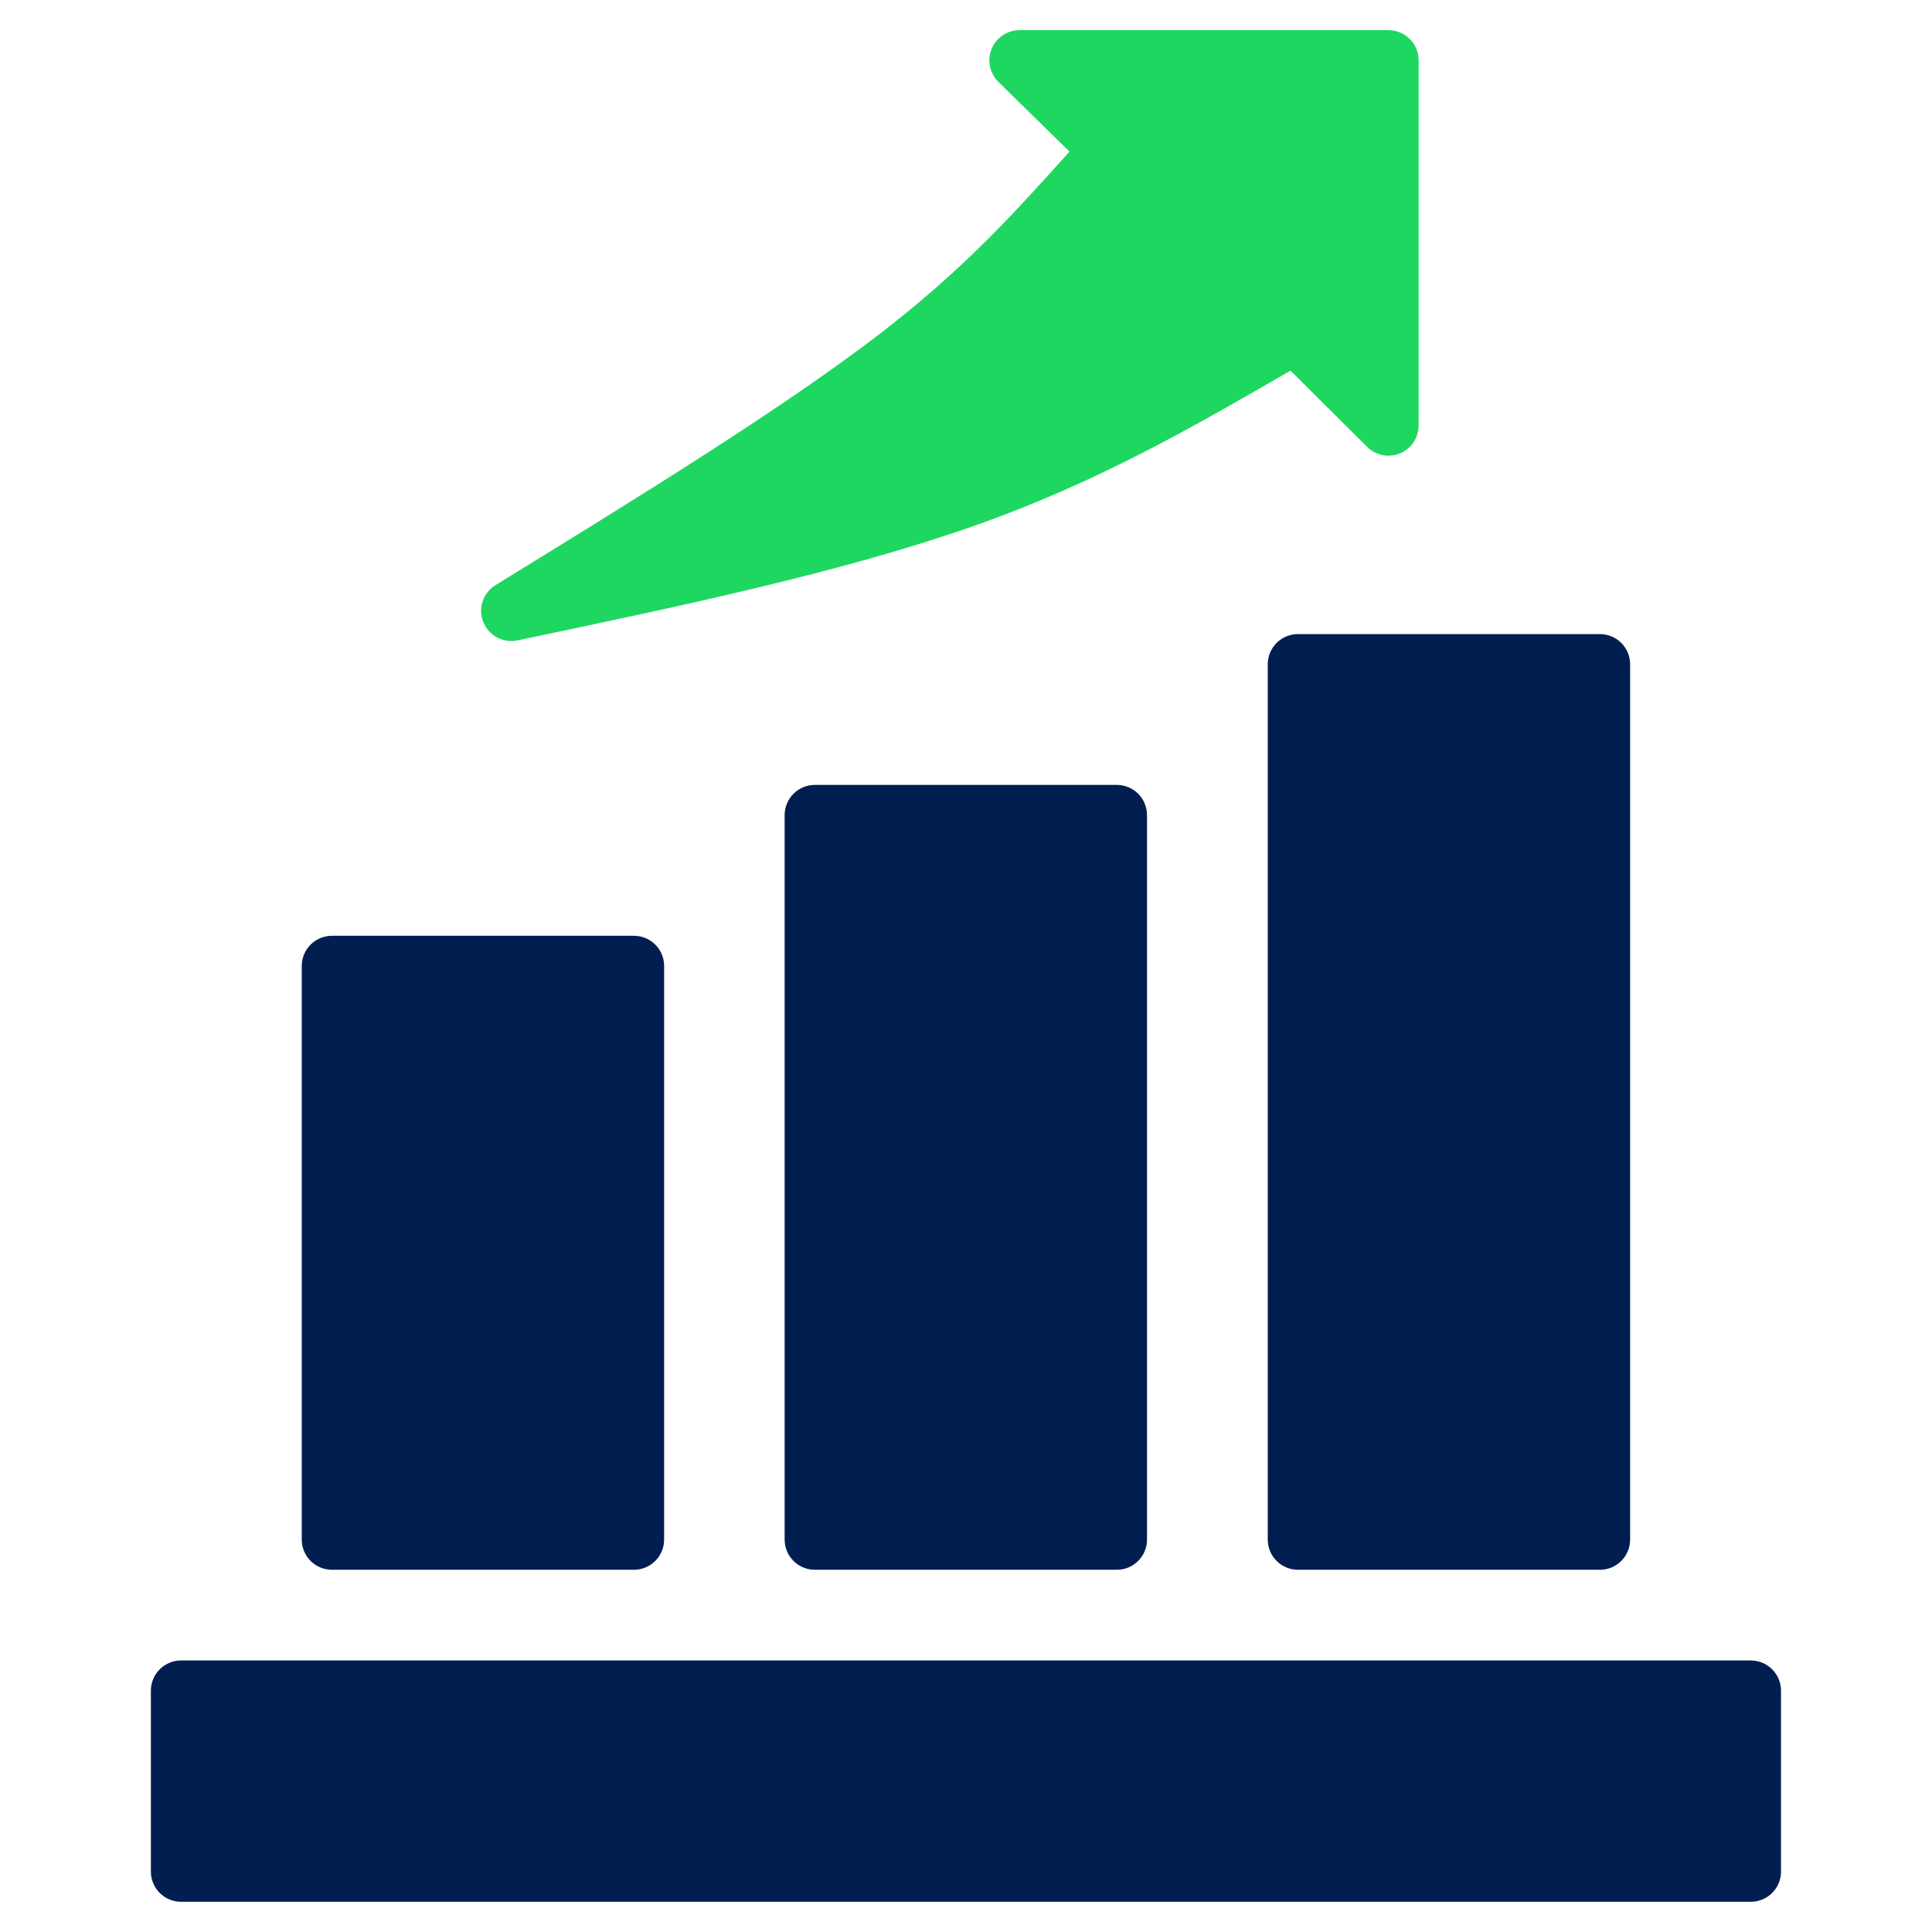 <svg xmlns="http://www.w3.org/2000/svg" width="64" height="64" viewBox="0 0 64 64" fill="none"><path d="M42.994 21.005C42.73 21.005 42.477 21.11 42.29 21.297C42.103 21.484 41.997 21.737 41.996 22.001V51.005C41.997 51.269 42.103 51.522 42.29 51.709C42.477 51.895 42.73 52.001 42.994 52.001H52.996C53.261 52.002 53.516 51.898 53.704 51.711C53.893 51.524 53.999 51.27 54 51.005V22.001C53.999 21.736 53.893 21.482 53.704 21.295C53.516 21.108 53.261 21.004 52.996 21.005H48.994H46.994H42.994ZM26.996 26.001C26.864 26 26.733 26.026 26.611 26.076C26.489 26.127 26.378 26.201 26.285 26.294C26.192 26.387 26.118 26.498 26.068 26.62C26.017 26.742 25.992 26.873 25.992 27.005V51.005C25.993 51.27 26.1 51.524 26.288 51.711C26.476 51.898 26.731 52.002 26.996 52.001H37C37.264 52 37.517 51.895 37.703 51.708C37.89 51.522 37.995 51.269 37.996 51.005V27.005C37.997 26.74 37.893 26.485 37.706 26.297C37.519 26.108 37.265 26.002 37 26.001H32.998H30.998H26.996ZM10.992 30.999C10.727 31 10.473 31.107 10.286 31.295C10.099 31.483 9.995 31.738 9.996 32.003V51.005C9.997 51.269 10.102 51.522 10.289 51.708C10.476 51.895 10.728 52 10.992 52.001H20.996C21.261 52.002 21.516 51.898 21.704 51.711C21.893 51.524 21.999 51.27 22 51.005V32.003C22 31.871 21.975 31.74 21.925 31.618C21.874 31.496 21.8 31.385 21.707 31.292C21.614 31.199 21.503 31.125 21.381 31.074C21.259 31.024 21.128 30.998 20.996 30.999H15.998H13.998H10.992ZM5.996 55.005C5.732 55.005 5.479 55.111 5.292 55.297C5.105 55.484 4.999 55.737 4.998 56.001V62.003C4.999 62.267 5.105 62.52 5.292 62.707C5.479 62.893 5.732 62.998 5.996 62.999H57.994C58.259 63 58.514 62.896 58.702 62.709C58.891 62.522 58.997 62.268 58.998 62.003V56.001C58.997 55.736 58.891 55.482 58.702 55.295C58.514 55.108 58.259 55.004 57.994 55.005H34.549H24.348H5.996Z" fill="#001F50"></path><path d="M33.781 0.999C33.581 0.998 33.385 1.056 33.219 1.167C33.052 1.278 32.923 1.436 32.847 1.622C32.772 1.807 32.754 2.011 32.795 2.206C32.837 2.402 32.936 2.581 33.08 2.72L35.428 5.022C33.657 6.993 31.936 8.927 29.035 11.142C25.82 13.597 21.099 16.501 16.418 19.38C16.216 19.503 16.064 19.693 15.989 19.917C15.914 20.142 15.921 20.385 16.009 20.605C16.096 20.824 16.259 21.006 16.468 21.117C16.676 21.228 16.917 21.262 17.148 21.212C22.475 20.093 27.895 18.96 32.275 17.417C36.38 15.971 39.601 14.098 42.75 12.278L45.289 14.804C45.429 14.943 45.607 15.038 45.801 15.076C45.995 15.114 46.196 15.094 46.378 15.018C46.56 14.942 46.716 14.814 46.826 14.65C46.935 14.485 46.994 14.292 46.994 14.095V2.003C46.995 1.738 46.891 1.483 46.704 1.295C46.517 1.106 46.263 1 45.998 0.999H40.564H33.781Z" fill="#1ED760"></path></svg>